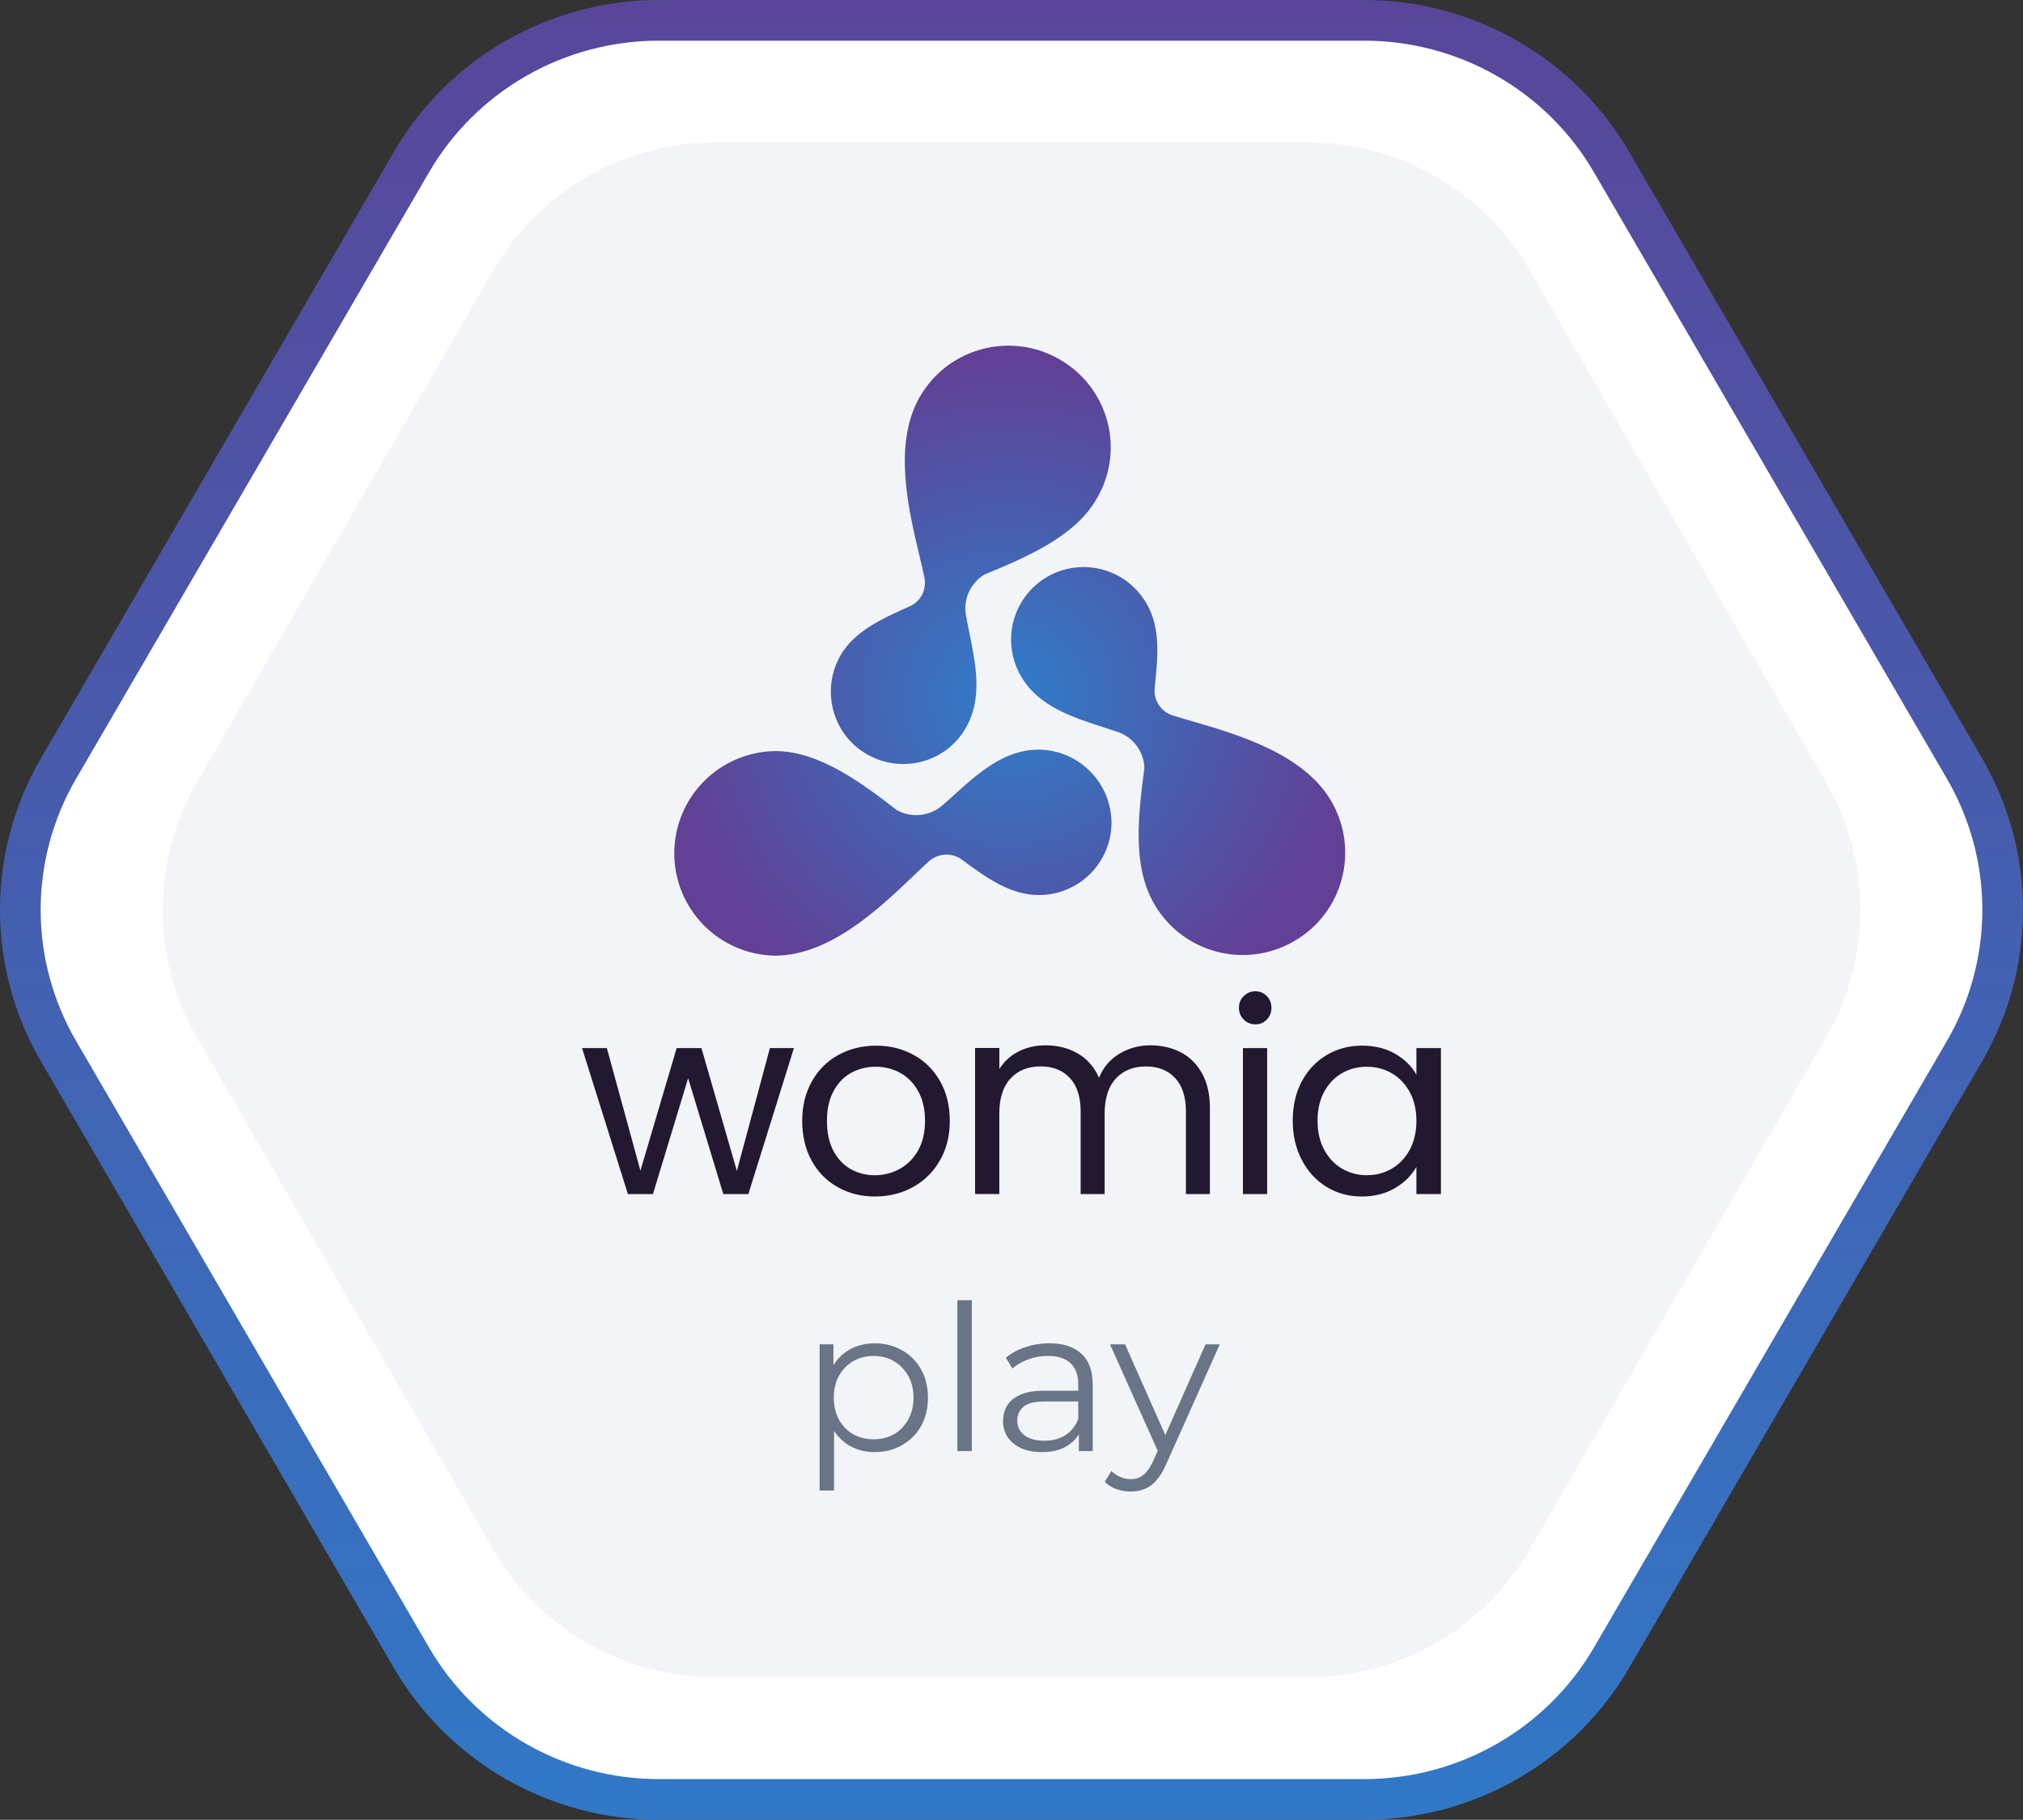 <?xml version="1.0" encoding="utf-8"?>
<!-- Generator: Adobe Illustrator 16.0.0, SVG Export Plug-In . SVG Version: 6.00 Build 0)  -->
<!DOCTYPE svg PUBLIC "-//W3C//DTD SVG 1.1//EN" "http://www.w3.org/Graphics/SVG/1.1/DTD/svg11.dtd">
<svg version="1.1" id="Calque_1" xmlns="http://www.w3.org/2000/svg" xmlns:xlink="http://www.w3.org/1999/xlink" x="0px" y="0px"
	 width="199px" height="179px" viewBox="0 0 199 179" enable-background="new 0 0 199 179" xml:space="preserve">
<rect x="0" y="0" width="199" height="179" fill="#333333" stroke="none"/>
<linearGradient id="SVGID_1_" gradientUnits="userSpaceOnUse" x1="99.545" y1="178.76" x2="99.545" y2="-0.24" gradientTransform="matrix(1 0 0 -1 -0.045 178.76)">
	<stop  offset="0" style="stop-color:#59469A"/>
	<stop  offset="1" style="stop-color:#3178C6"/>
</linearGradient>
<path fill="#FFFFFF" stroke="url(#SVGID_1_)" stroke-width="4" d="M40.481,15.933L40.481,15.933
	c2.462-4.23,6.003-7.746,10.27-10.192C55.018,3.294,59.859,2.004,64.789,2h69.422c4.93,0.004,9.771,1.294,14.038,3.741
	c4.267,2.446,7.808,5.961,10.271,10.192l0,0l34.715,59.641v0.001c2.468,4.232,3.766,9.033,3.766,13.919
	c0,4.886-1.298,9.687-3.766,13.919v0.001l-34.715,59.654c-2.463,4.229-6.004,7.744-10.271,10.19
	c-4.267,2.447-9.108,3.737-14.038,3.741H64.79c-4.93-0.004-9.771-1.294-14.039-3.741c-4.267-2.446-7.808-5.961-10.27-10.19
	L5.766,103.414l-0.001-0.001C3.298,99.181,2,94.38,2,89.494c0-4.887,1.298-9.688,3.765-13.919l0.001-0.001L40.481,15.933z"/>
<path fill="#F2F4F7" d="M128.63,14H70.37c-4.429,0.003-8.779,1.169-12.614,3.379s-7.02,5.387-9.234,9.212L19.388,76.903
	C17.168,80.73,16,85.073,16,89.495s1.168,8.764,3.388,12.591l29.133,50.322c2.214,3.826,5.399,7.003,9.234,9.213
	S65.94,164.996,70.37,165h58.26c4.429-0.004,8.78-1.169,12.615-3.379s7.019-5.387,9.233-9.213l29.133-50.322
	c2.22-3.827,3.389-8.17,3.389-12.591s-1.169-8.764-3.389-12.592l-29.133-50.312c-2.215-3.825-5.398-7.002-9.233-9.212
	S133.059,14.003,128.63,14z"/>
<radialGradient id="SVGID_2_" cx="-310.432" cy="382.711" r="1" gradientTransform="matrix(32.95 6.338 6.334 -32.93 7904.056 14638.893)" gradientUnits="userSpaceOnUse">
	<stop  offset="0" style="stop-color:#2F7ECA"/>
	<stop  offset="1" style="stop-color:#614095"/>
</radialGradient>
<path fill="url(#SVGID_2_)" d="M104.234,35.351c-4.828-2.778-10.977-1.137-13.756,3.688c-2.661,4.624-1.11,11.112-0.047,15.563
	c0.193,0.807,0.37,1.546,0.502,2.196c0.225,1.185-0.319,2.319-1.412,2.824l-0.116,0.052c-2.693,1.212-5.325,2.396-6.717,4.775
	c-1.959,3.416-0.823,7.788,2.596,9.746c3.419,1.958,7.79,0.823,9.749-2.641c1.636-2.854,0.952-6.215,0.337-9.235
	c-0.121-0.595-0.24-1.177-0.337-1.74c-0.319-1.594,0.41-3.187,1.777-4.053c4.191-1.73,8.928-3.734,11.068-7.468
	C110.704,44.276,109.068,38.129,104.234,35.351z M102.141,73.738c-3.36,0-5.967,2.356-8.264,4.433l0,0
	c-0.413,0.373-0.815,0.737-1.211,1.077c-0.605,0.512-1.351,0.83-2.139,0.911c-0.789,0.081-1.583-0.078-2.28-0.455
	c-3.599-2.778-7.698-5.829-12.026-5.829c-2.64,0.046-5.156,1.126-7.006,3.008c-1.851,1.882-2.888,4.416-2.888,7.055
	s1.037,5.173,2.888,7.055c1.851,1.883,4.367,2.963,7.006,3.008c5.415,0,10.297-4.662,13.62-7.835l0,0
	c0.563-0.538,1.081-1.032,1.549-1.454c0.427-0.376,0.966-0.602,1.534-0.642c0.568-0.041,1.133,0.106,1.609,0.417l0.046,0.046
	c2.414,1.776,4.783,3.506,7.607,3.506c0.939,0.002,1.871-0.181,2.739-0.54c0.869-0.358,1.658-0.885,2.323-1.549
	c0.664-0.665,1.191-1.454,1.55-2.322s0.541-1.799,0.539-2.739C109.292,76.926,106.059,73.738,102.141,73.738z M117.288,70.947
	c4.417,1.282,10.979,3.186,13.687,7.891c2.778,4.827,1.139,10.972-3.689,13.75c-4.829,2.777-10.979,1.139-13.758-3.688
	c-2.187-3.78-1.547-8.834-0.955-13.342c-0.021-0.786-0.28-1.546-0.744-2.181c-0.465-0.635-1.111-1.113-1.854-1.371
	c-0.472-0.163-0.965-0.322-1.468-0.484c-2.995-0.965-6.376-2.054-8.053-4.978c-0.48-0.811-0.795-1.708-0.926-2.642
	s-0.076-1.883,0.162-2.795s0.656-1.767,1.226-2.517c0.57-0.75,1.285-1.379,2.1-1.852c0.816-0.472,1.717-0.778,2.652-0.9
	c0.934-0.122,1.884-0.058,2.794,0.189c0.909,0.247,1.761,0.671,2.505,1.25c0.745,0.578,1.367,1.298,1.832,2.118
	c1.412,2.413,1.094,5.373,0.775,8.333l0,0c-0.045,0.576,0.105,1.15,0.428,1.63c0.323,0.479,0.798,0.836,1.348,1.011
	C115.924,70.552,116.579,70.742,117.288,70.947z"/>
<path fill="#697586" d="M86.042,142.833c-0.907,0-1.727-0.207-2.46-0.62c-0.733-0.427-1.32-1.033-1.76-1.82
	c-0.427-0.8-0.64-1.772-0.64-2.92c0-1.146,0.213-2.113,0.64-2.899c0.426-0.8,1.006-1.407,1.74-1.82s1.56-0.62,2.48-0.62
	c1,0,1.894,0.227,2.68,0.68c0.8,0.44,1.427,1.067,1.88,1.881c0.453,0.8,0.68,1.727,0.68,2.779c0,1.067-0.227,2-0.68,2.801
	c-0.453,0.8-1.08,1.427-1.88,1.879C87.936,142.605,87.042,142.833,86.042,142.833z M80.623,146.613v-14.381h1.36v3.16l-0.14,2.101
	l0.2,2.12v7H80.623z M85.942,141.573c0.747,0,1.414-0.167,2-0.5c0.587-0.347,1.054-0.827,1.4-1.44c0.346-0.627,0.52-1.347,0.52-2.16
	c0-0.813-0.174-1.527-0.52-2.14c-0.347-0.612-0.813-1.093-1.4-1.44c-0.586-0.347-1.253-0.52-2-0.52s-1.42,0.173-2.02,0.52
	c-0.586,0.348-1.053,0.828-1.4,1.44c-0.333,0.612-0.5,1.327-0.5,2.14c0,0.813,0.167,1.533,0.5,2.16
	c0.347,0.613,0.813,1.094,1.4,1.44C84.522,141.406,85.196,141.573,85.942,141.573z M94.177,142.732v-14.84h1.42v14.84H94.177z
	 M106.128,142.732v-2.319l-0.06-0.38v-3.881c0-0.893-0.254-1.579-0.76-2.06c-0.494-0.479-1.233-0.72-2.221-0.72
	c-0.68,0-1.326,0.113-1.939,0.34s-1.133,0.527-1.56,0.9l-0.64-1.061c0.534-0.453,1.174-0.8,1.92-1.039
	c0.747-0.254,1.534-0.381,2.36-0.381c1.359,0,2.406,0.34,3.14,1.02c0.747,0.668,1.12,1.688,1.12,3.061v6.52H106.128z
	 M102.508,142.833c-0.785,0-1.473-0.127-2.06-0.38c-0.573-0.268-1.013-0.627-1.32-1.08c-0.307-0.467-0.46-1-0.46-1.6
	c0-0.547,0.126-1.041,0.38-1.48c0.267-0.453,0.693-0.813,1.28-1.08c0.6-0.279,1.4-0.42,2.4-0.42h3.619v1.061h-3.58
	c-1.013,0-1.72,0.18-2.119,0.539c-0.387,0.36-0.58,0.808-0.58,1.34c0,0.601,0.233,1.08,0.699,1.44c0.467,0.36,1.121,0.54,1.961,0.54
	c0.799,0,1.486-0.18,2.06-0.54c0.587-0.373,1.014-0.907,1.28-1.6l0.32,0.979c-0.267,0.693-0.734,1.247-1.4,1.66
	C104.335,142.626,103.508,142.833,102.508,142.833z M111.23,146.713c-0.494,0-0.967-0.08-1.42-0.24
	c-0.44-0.16-0.82-0.399-1.141-0.72l0.66-1.06c0.268,0.252,0.553,0.447,0.859,0.58c0.32,0.146,0.674,0.22,1.061,0.22
	c0.467,0,0.867-0.134,1.2-0.4c0.347-0.253,0.673-0.707,0.979-1.36l0.68-1.539l0.16-0.221l4.32-9.74h1.4l-5.26,11.761
	c-0.293,0.68-0.621,1.22-0.98,1.62c-0.348,0.4-0.727,0.68-1.141,0.84C112.197,146.626,111.736,146.713,111.23,146.713z
	 M114.029,143.033l-4.84-10.801h1.48l4.28,9.641L114.029,143.033z"/>
<g>
	<path fill="#221930" d="M78.097,103.094l-4.482,14.361h-2.463l-3.461-11.4l-3.461,11.4h-2.463l-4.51-14.361h2.438l3.302,12.057
		l3.564-12.057H69l3.485,12.083l3.25-12.083H78.097z"/>
	<path fill="#221930" d="M82.409,116.775c-1.092-0.612-1.949-1.483-2.568-2.609c-0.621-1.127-0.93-2.433-0.93-3.914
		c0-1.471,0.318-2.766,0.956-3.892c0.639-1.129,1.507-1.991,2.61-2.597c1.101-0.603,2.331-0.907,3.695-0.907
		c1.361,0,2.597,0.3,3.695,0.907c1.1,0.6,1.969,1.464,2.607,2.583c0.637,1.117,0.957,2.421,0.957,3.905
		c0,1.481-0.327,2.787-0.983,3.914c-0.657,1.133-1.542,1.997-2.661,2.609s-2.359,0.917-3.723,0.917
		C84.72,117.692,83.501,117.388,82.409,116.775z M88.476,114.992c0.752-0.402,1.36-1.002,1.822-1.806s0.695-1.786,0.695-2.935
		c0-1.154-0.229-2.131-0.683-2.937c-0.453-0.804-1.048-1.402-1.782-1.797c-0.734-0.393-1.529-0.591-2.385-0.591
		c-0.877,0-1.674,0.198-2.4,0.591c-0.725,0.391-1.307,0.993-1.742,1.797c-0.438,0.806-0.655,1.785-0.655,2.937
		c0,1.169,0.214,2.157,0.642,2.961c0.43,0.805,1.002,1.402,1.717,1.797c0.718,0.393,1.504,0.591,2.361,0.591
		C86.921,115.598,87.726,115.394,88.476,114.992z"/>
	<path fill="#221930" d="M116.185,103.525c0.874,0.461,1.563,1.156,2.071,2.084c0.509,0.922,0.761,2.053,0.761,3.381v8.465h-2.36
		v-8.128c0-1.431-0.354-2.527-1.061-3.289c-0.708-0.76-1.665-1.139-2.871-1.139c-1.241,0-2.228,0.396-2.963,1.192
		c-0.733,0.793-1.1,1.943-1.1,3.446v7.913h-2.36v-8.127c0-1.428-0.353-2.524-1.063-3.289c-0.706-0.761-1.662-1.141-2.872-1.141
		c-1.241,0-2.227,0.396-2.964,1.193c-0.734,0.79-1.102,1.943-1.102,3.446v7.914h-2.384v-14.366h2.387v2.072
		c0.474-0.755,1.104-1.329,1.901-1.73c0.795-0.402,1.673-0.602,2.635-0.602c1.204,0,2.275,0.271,3.198,0.813
		c0.926,0.541,1.614,1.336,2.072,2.385c0.402-1.013,1.063-1.802,1.99-2.36c0.925-0.56,1.957-0.841,3.093-0.841
		C114.315,102.831,115.311,103.062,116.185,103.525z"/>
	<path fill="#221930" d="M122.345,100.289c-0.315-0.315-0.471-0.699-0.471-1.155c0-0.458,0.155-0.84,0.471-1.155
		c0.316-0.314,0.697-0.473,1.154-0.473c0.44,0,0.808,0.158,1.116,0.473c0.302,0.315,0.455,0.697,0.455,1.155
		c0,0.456-0.153,0.84-0.455,1.155c-0.309,0.313-0.68,0.47-1.116,0.47C123.042,100.759,122.661,100.603,122.345,100.289z
		 M124.65,103.094v14.361h-2.385v-14.361H124.65z"/>
	<path fill="#221930" d="M128.062,106.356c0.596-1.112,1.409-1.971,2.448-2.583c1.04-0.614,2.196-0.921,3.474-0.921
		c1.258,0,2.351,0.275,3.277,0.814c0.927,0.54,1.615,1.225,2.069,2.044v-2.617h2.412v14.361h-2.412v-2.675
		c-0.472,0.842-1.176,1.537-2.11,2.089c-0.935,0.545-2.024,0.823-3.263,0.823c-1.277,0-2.43-0.313-3.46-0.941
		c-1.033-0.629-1.844-1.511-2.438-2.649c-0.598-1.137-0.895-2.429-0.895-3.878C127.168,108.754,127.465,107.466,128.062,106.356z
		 M138.675,107.419c-0.438-0.804-1.027-1.419-1.769-1.85c-0.745-0.428-1.56-0.642-2.451-0.642c-0.891,0-1.704,0.208-2.438,0.629
		c-0.734,0.42-1.319,1.03-1.757,1.833c-0.438,0.804-0.655,1.749-0.655,2.834c0,1.098,0.217,2.056,0.655,2.869
		c0.438,0.814,1.022,1.433,1.757,1.862c0.733,0.43,1.547,0.643,2.438,0.643c0.892,0,1.709-0.213,2.451-0.643
		c0.741-0.43,1.331-1.048,1.769-1.862c0.438-0.813,0.655-1.762,0.655-2.843C139.33,109.166,139.112,108.223,138.675,107.419z"/>
</g>
</svg>
